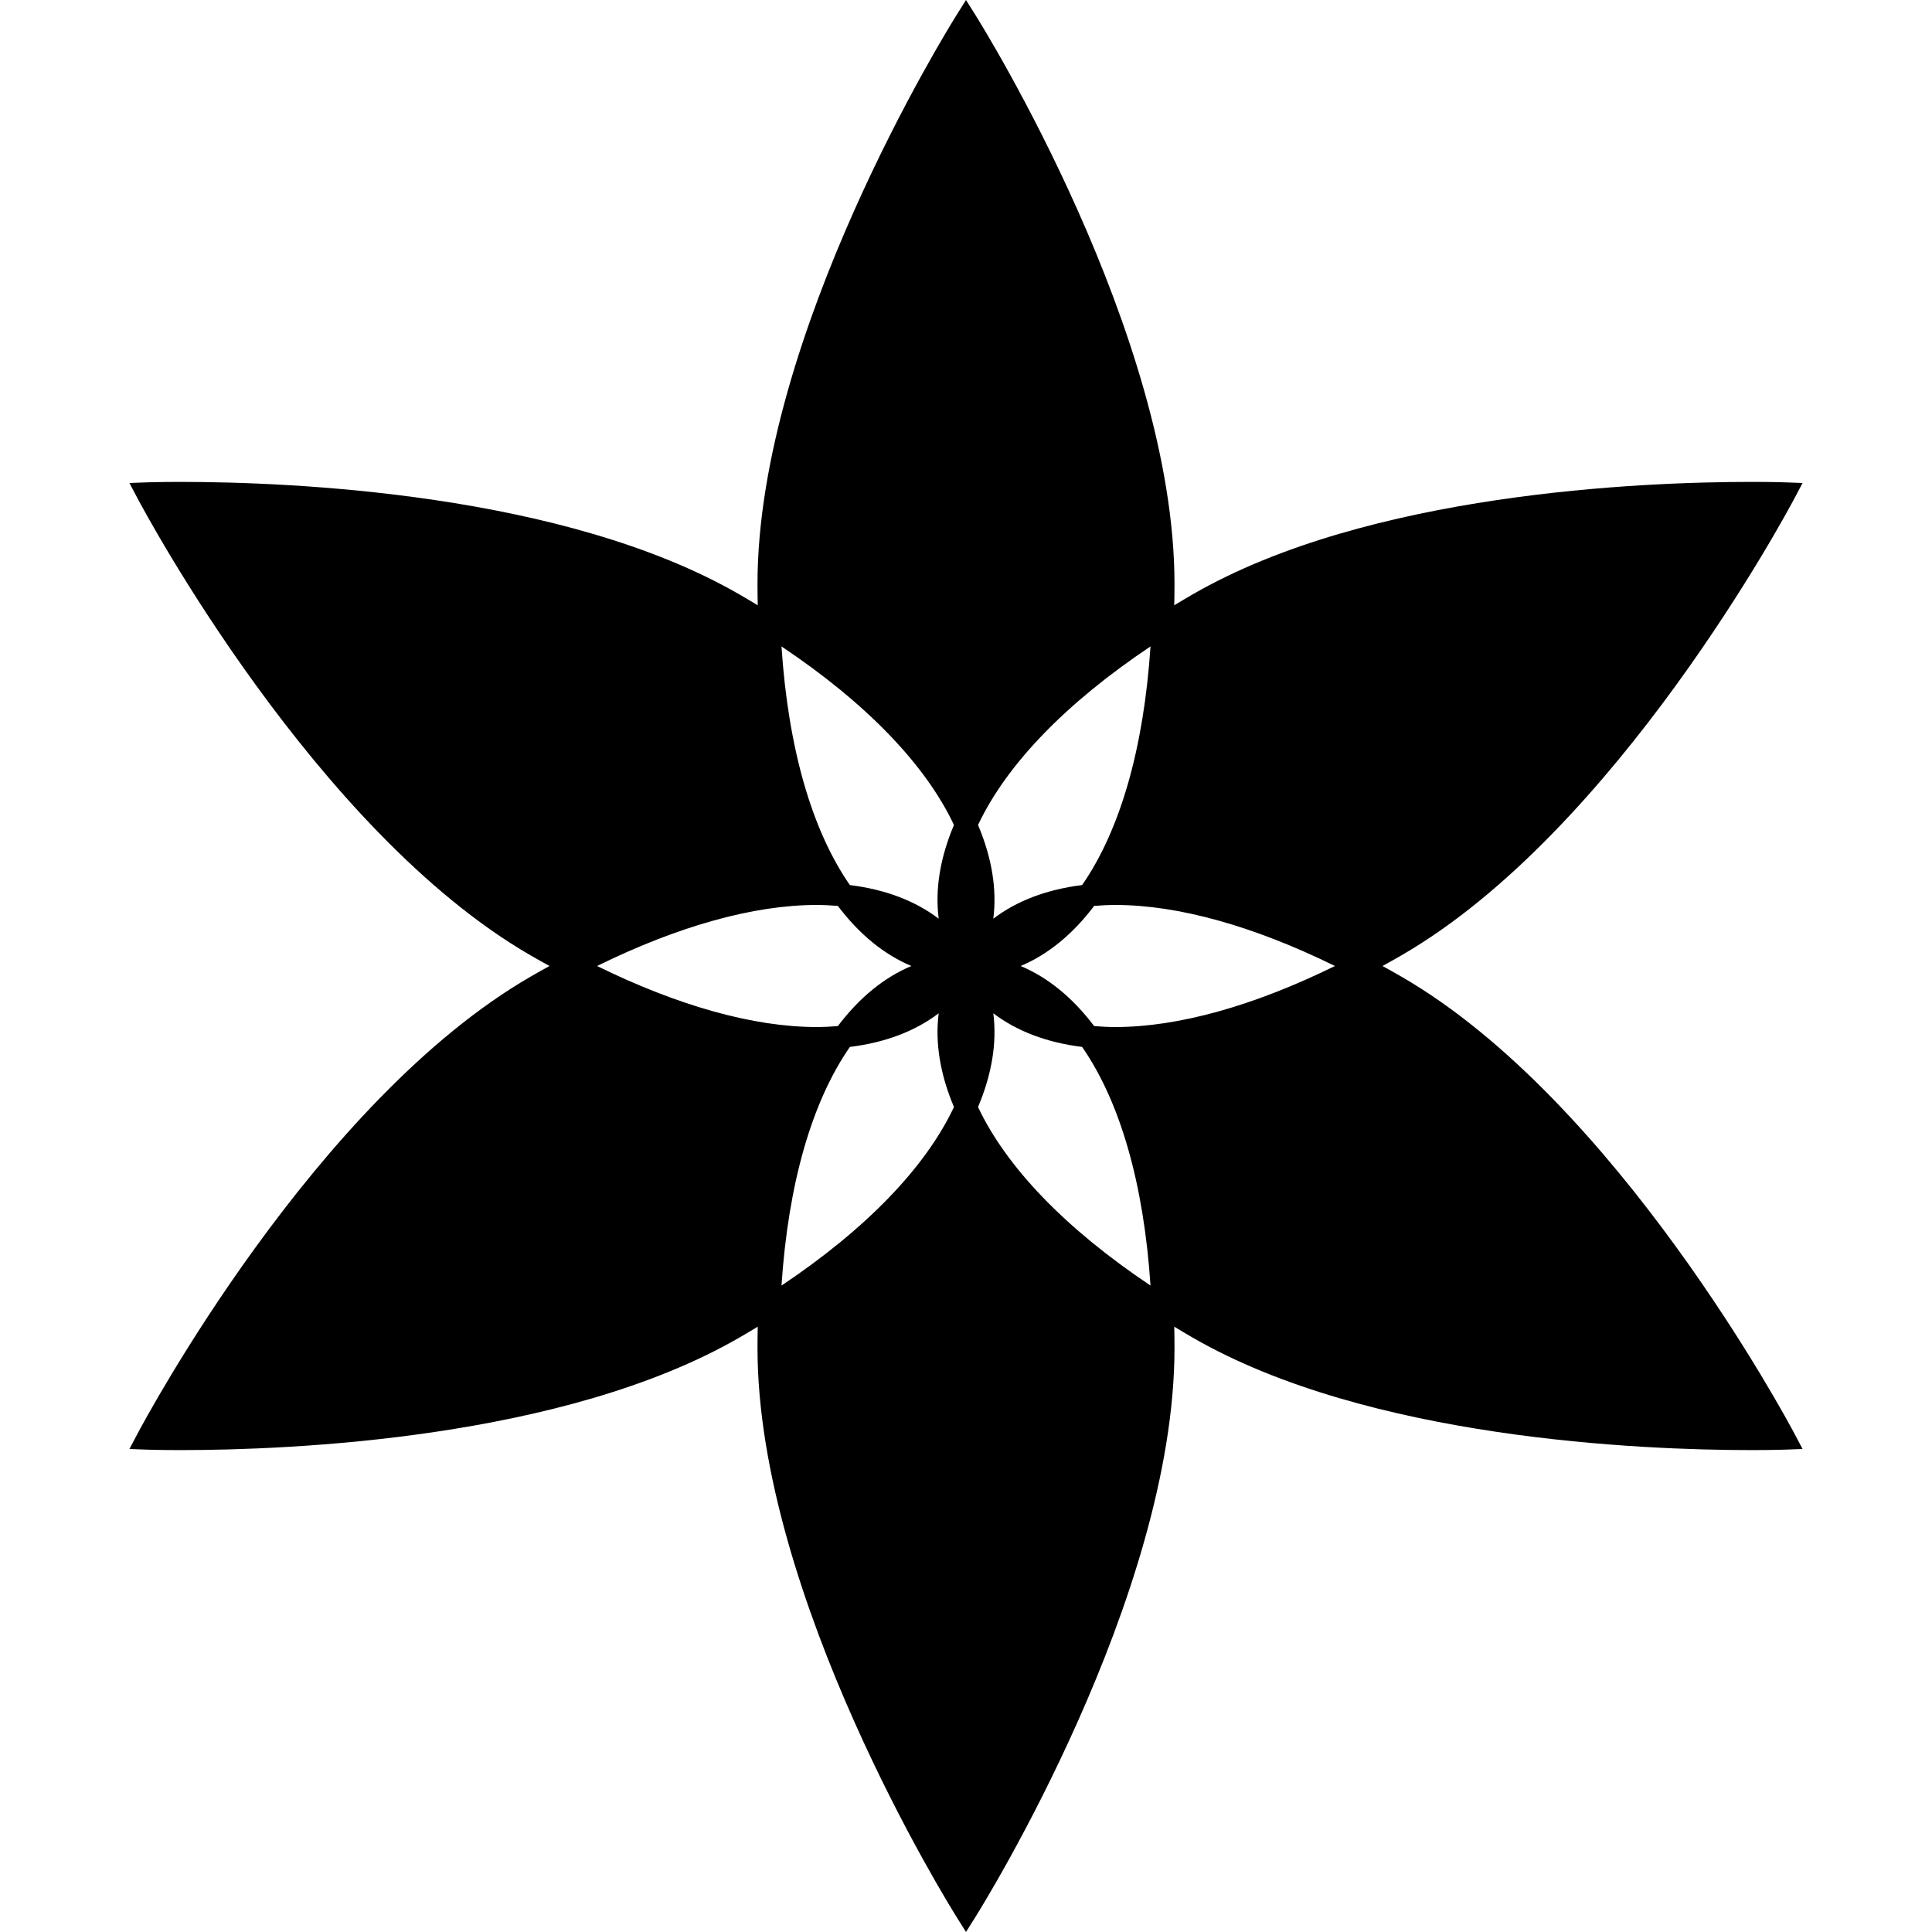 <?xml version="1.0" encoding="iso-8859-1"?>
<!-- Uploaded to: SVG Repo, www.svgrepo.com, Generator: SVG Repo Mixer Tools -->
<!DOCTYPE svg PUBLIC "-//W3C//DTD SVG 1.1//EN" "http://www.w3.org/Graphics/SVG/1.1/DTD/svg11.dtd">
<svg fill="#000000" version="1.1" id="Capa_1" xmlns="http://www.w3.org/2000/svg" xmlns:xlink="http://www.w3.org/1999/xlink" 
	 width="800px" height="800px" viewBox="0 0 440.155 440.154"
	 xml:space="preserve">
<g>
	<path d="M319.215,222.467c-1.404-0.812-2.814-1.604-4.248-2.391c1.434-0.786,2.844-1.578,4.248-2.39
		c49.098-28.346,87.959-101.046,89.589-104.127l1.863-3.521l-3.979-0.147c-0.115-0.004-2.867-0.104-7.671-0.104
		c-24.931,0-87.239,2.497-127.302,25.626c-1.402,0.81-2.795,1.636-4.193,2.485c0.037-1.636,0.056-3.253,0.056-4.874
		c0-56.692-43.528-126.698-45.382-129.651L220.077,0l-2.118,3.374c-1.853,2.953-45.382,72.959-45.382,129.651
		c0,1.621,0.019,3.238,0.055,4.874c-1.398-0.849-2.79-1.675-4.193-2.485c-40.062-23.129-102.373-25.626-127.303-25.626
		c-4.807,0-7.555,0.1-7.669,0.104l-3.98,0.147l1.863,3.521c1.63,3.081,40.493,75.782,89.589,104.127
		c1.404,0.811,2.814,1.603,4.249,2.389c-1.434,0.786-2.843,1.579-4.249,2.391C71.842,250.812,32.979,323.514,31.35,326.594
		l-1.863,3.521l3.98,0.146c0.115,0.004,2.867,0.104,7.671,0.104c24.93,0,87.24-2.497,127.301-25.627
		c1.403-0.81,2.795-1.636,4.193-2.485c-0.036,1.637-0.055,3.254-0.055,4.875c0,56.692,43.529,126.698,45.382,129.651l2.118,3.374
		l2.118-3.374c1.853-2.953,45.382-72.958,45.382-129.651c0-1.621-0.02-3.238-0.055-4.875c1.397,0.85,2.789,1.676,4.192,2.485
		c40.062,23.129,102.371,25.627,127.302,25.627c0,0,0.001,0,0.002,0c4.806,0,7.554-0.101,7.669-0.104l3.979-0.146l-1.863-3.521
		C407.174,323.512,368.312,250.811,319.215,222.467z M254.139,233.981c-1.664,0-3.287-0.083-4.867-0.214
		c-4.885-6.473-10.543-11.09-16.754-13.69c6.209-2.601,11.869-7.218,16.754-13.691c1.58-0.13,3.203-0.213,4.869-0.213
		c14.268,0,31.472,4.8,49.987,13.904C285.614,229.18,268.409,233.98,254.139,233.981z M246.529,201.639
		c-8.048,0.994-14.874,3.585-20.229,7.662c0.852-6.677-0.318-13.886-3.48-21.353c6.502-13.789,20.005-27.771,39.292-40.677
		C260.578,170.428,255.221,189.113,246.529,201.639z M217.334,187.948c-3.163,7.467-4.332,14.675-3.479,21.353
		c-5.357-4.077-12.184-6.668-20.231-7.662c-8.691-12.527-14.049-31.211-15.582-54.368
		C197.33,160.177,210.833,174.159,217.334,187.948z M186.012,206.172c1.665,0,3.289,0.083,4.87,0.213
		c4.885,6.473,10.544,11.09,16.753,13.691c-6.209,2.602-11.868,7.218-16.753,13.691c-1.58,0.129-3.204,0.213-4.869,0.213
		c-14.268,0-31.473-4.801-49.99-13.904C154.54,210.972,171.744,206.172,186.012,206.172z M193.625,238.514
		c8.047-0.994,14.874-3.586,20.231-7.662c-0.852,6.677,0.317,13.885,3.479,21.352c-6.502,13.79-20.005,27.771-39.292,40.678
		C179.576,269.725,184.933,251.04,193.625,238.514z M222.819,252.203c3.162-7.467,4.332-14.675,3.479-21.352
		c5.357,4.076,12.184,6.668,20.231,7.662c8.69,12.525,14.048,31.209,15.582,54.367C242.824,279.975,229.321,265.993,222.819,252.203
		z"/>
</g>
</svg>